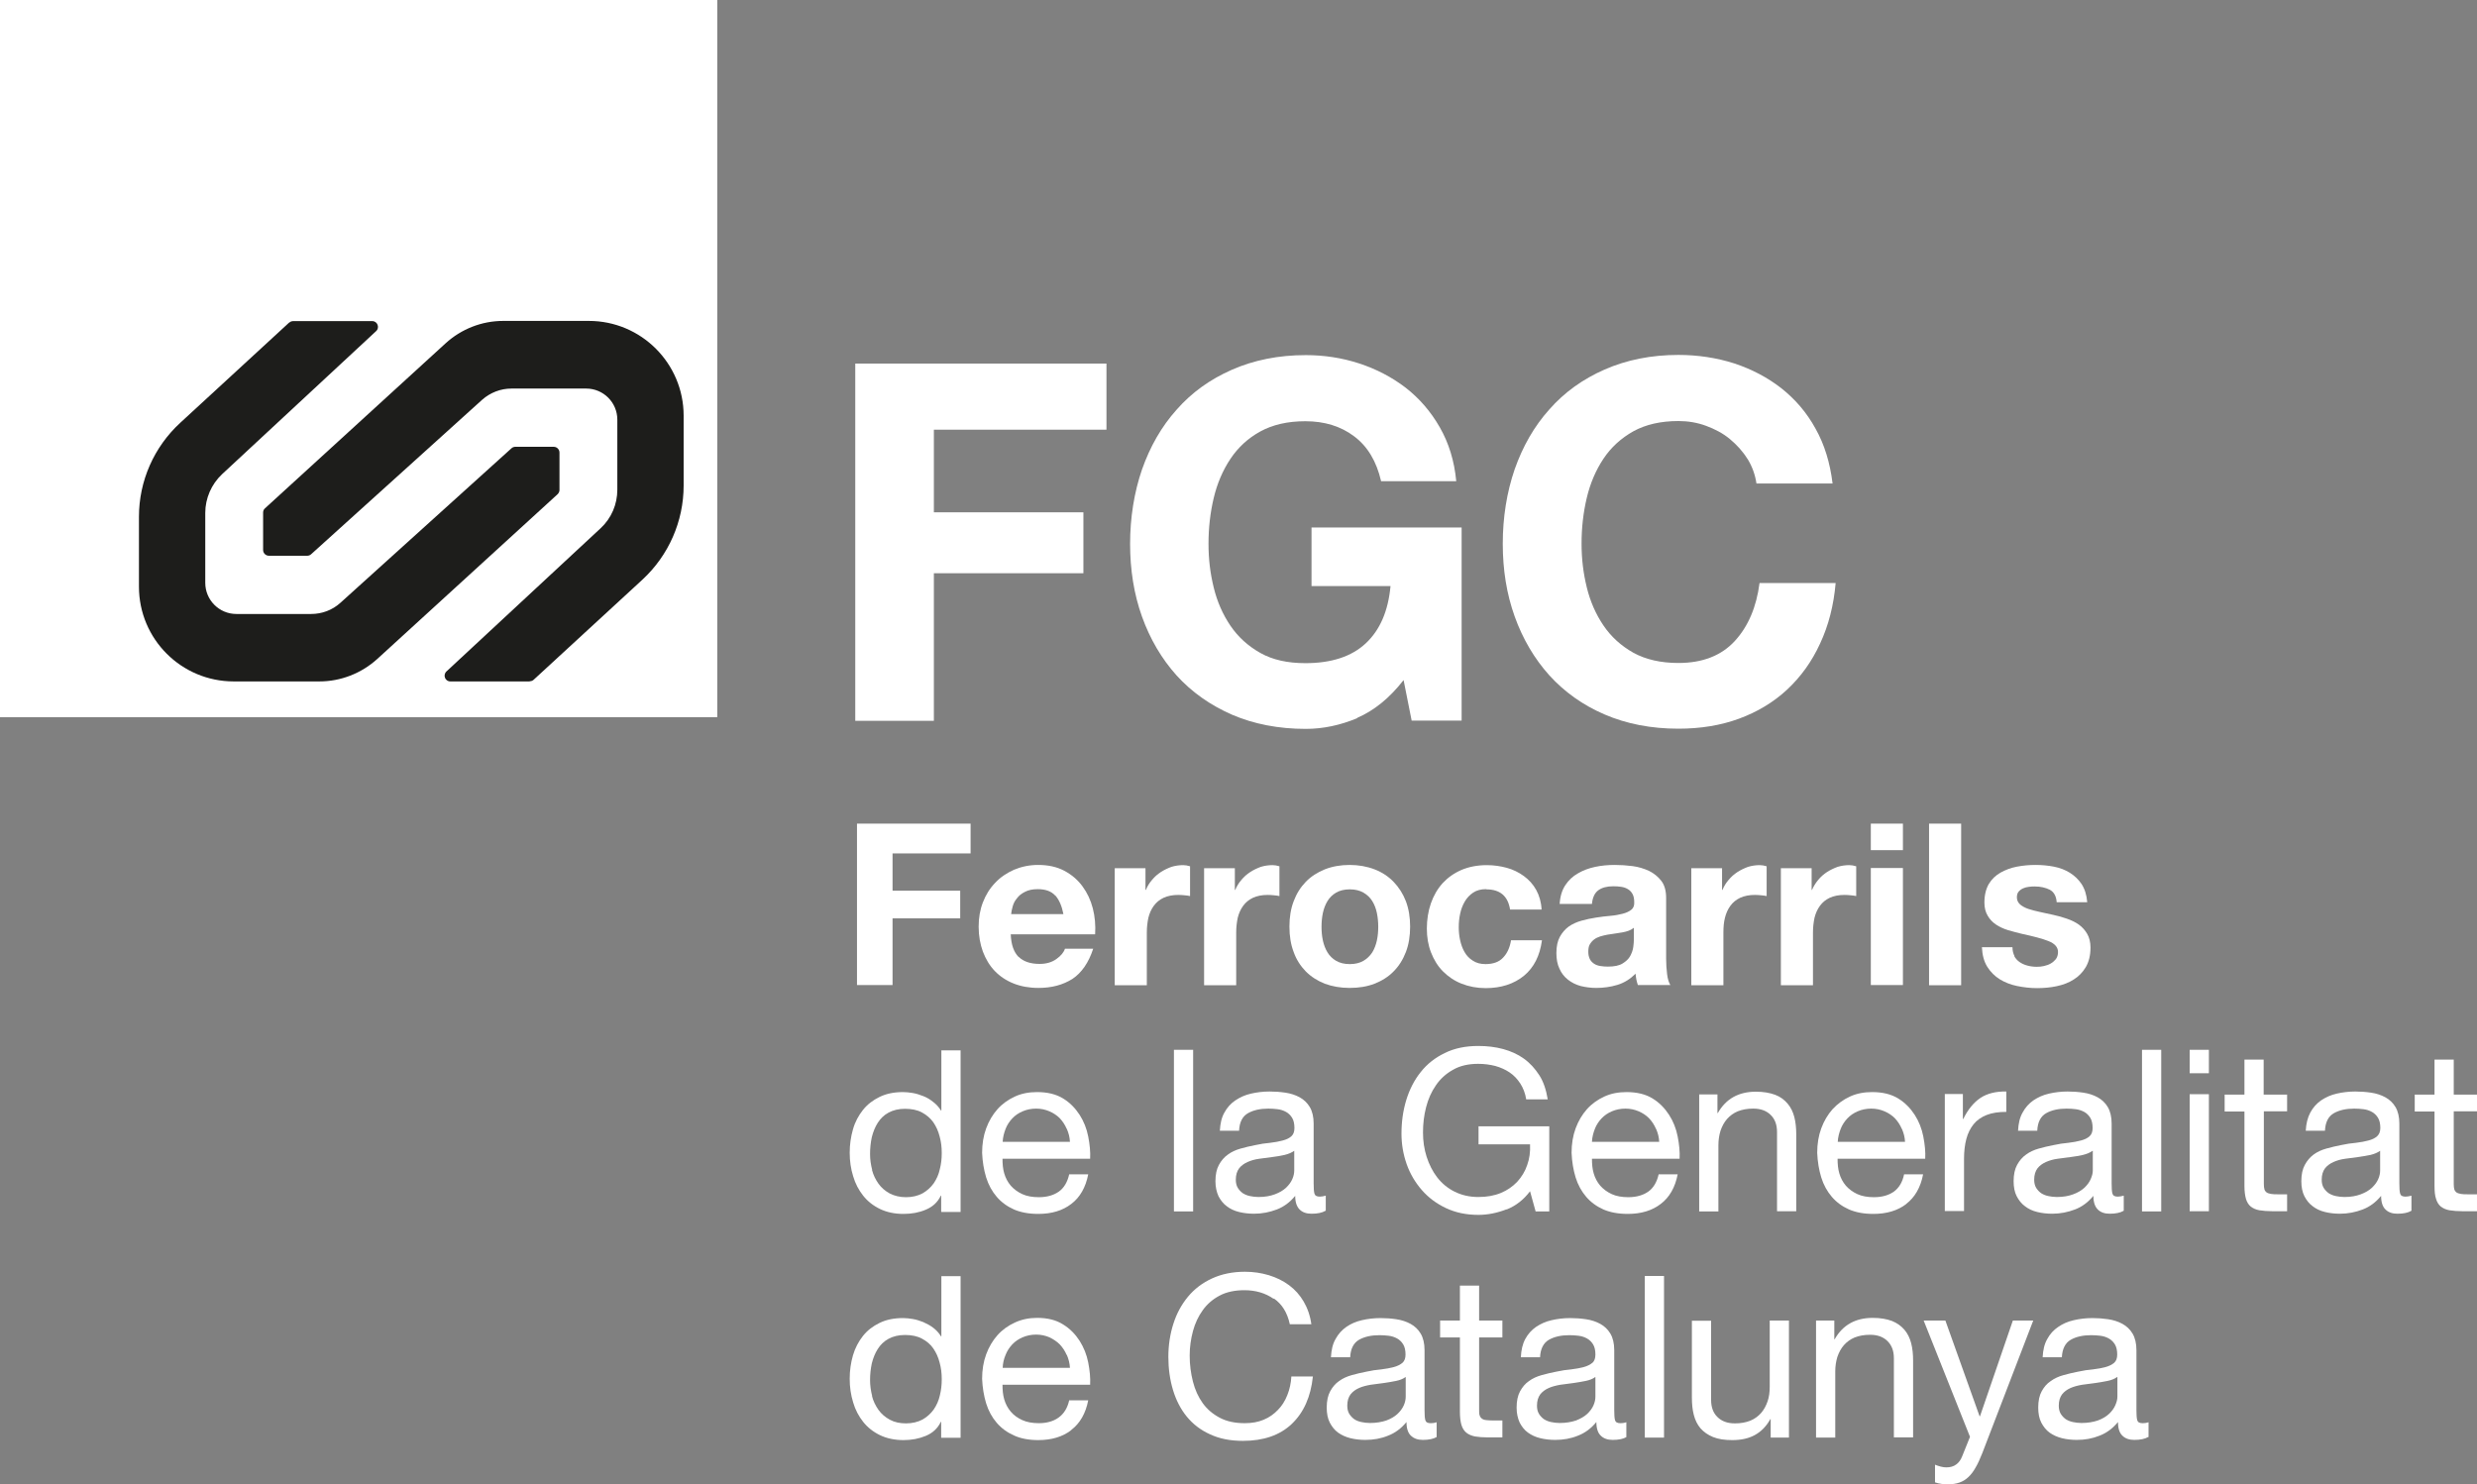 <?xml version="1.0" encoding="UTF-8"?>
<svg id="Capa_2" data-name="Capa 2" xmlns="http://www.w3.org/2000/svg" viewBox="0 0 128.88 77.24">
  <rect x="0" y="0" width="128.88" height="77.24" fill="#808080" stroke="none"/>
  <g id="Capa_1-2" data-name="Capa 1">
    <g>
      <polygon points="57.57 18.92 57.57 22.36 48.59 22.36 48.59 26.66 56.37 26.66 56.37 29.83 48.59 29.83 48.59 37.51 44.5 37.51 44.5 18.92 57.57 18.92" style="fill: #fff; stroke-width: 0px;"/>
      <path d="M70.62,37.37c-.88.37-1.78.56-2.68.56-1.42,0-2.7-.25-3.84-.74-1.14-.5-2.1-1.18-2.88-2.04-.78-.87-1.38-1.89-1.8-3.06s-.62-2.44-.62-3.79.21-2.68.62-3.87c.42-1.19,1.01-2.23,1.8-3.11.78-.89,1.74-1.58,2.88-2.08,1.14-.5,2.42-.76,3.84-.76.95,0,1.88.14,2.77.43.89.29,1.7.71,2.42,1.26.72.56,1.31,1.24,1.78,2.06.47.82.76,1.75.86,2.81h-3.91c-.24-1.04-.71-1.82-1.41-2.34-.69-.52-1.54-.78-2.53-.78-.92,0-1.7.18-2.34.53s-1.16.83-1.56,1.43c-.4.6-.69,1.28-.87,2.04-.18.76-.27,1.55-.27,2.37s.09,1.54.27,2.28c.18.74.47,1.4.87,1.99.4.59.92,1.06,1.56,1.42s1.42.53,2.34.53c1.35,0,2.4-.34,3.14-1.03.74-.69,1.17-1.68,1.29-2.98h-4.11v-3.05h7.81v10.05h-2.6l-.42-2.11c-.73.94-1.54,1.59-2.42,1.97" style="fill: #fff; stroke-width: 0px;"/>
      <path d="M90.92,23.88c-.24-.39-.55-.73-.91-1.03-.36-.3-.78-.52-1.24-.69-.46-.17-.94-.25-1.44-.25-.92,0-1.7.18-2.34.53-.64.36-1.16.83-1.56,1.43-.4.6-.69,1.28-.87,2.04-.18.76-.27,1.55-.27,2.37s.09,1.54.27,2.28c.18.74.47,1.4.87,1.99.4.59.92,1.06,1.56,1.42.64.35,1.42.53,2.34.53,1.25,0,2.23-.38,2.93-1.14.7-.76,1.13-1.77,1.29-3.02h3.96c-.1,1.16-.37,2.21-.81,3.15-.43.94-1.01,1.74-1.72,2.4-.71.66-1.55,1.16-2.5,1.51-.95.35-2.01.52-3.15.52-1.42,0-2.7-.25-3.84-.74-1.14-.49-2.1-1.18-2.88-2.04-.78-.87-1.38-1.89-1.8-3.06-.42-1.17-.62-2.43-.62-3.79s.21-2.68.62-3.87c.42-1.19,1.01-2.23,1.8-3.11.78-.89,1.74-1.58,2.88-2.08,1.14-.5,2.42-.76,3.84-.76,1.02,0,1.99.15,2.9.44.91.3,1.73.73,2.45,1.29.72.57,1.32,1.26,1.78,2.1.47.83.76,1.79.89,2.86h-3.96c-.07-.47-.23-.9-.47-1.29" style="fill: #fff; stroke-width: 0px;"/>
      <rect width="37.32" height="37.32" style="fill: #fff; stroke-width: 0px;"/>
      <path d="M27.55,35.46h-4.12c-.27,0-.4-.33-.2-.52l8.02-7.45c.56-.52.87-1.24.87-2.01v-3.64c0-.9-.73-1.62-1.62-1.62h-3.89c-.56,0-1.1.21-1.52.58l-8.9,8.04c-.05.05-.13.08-.2.08h-2c-.16,0-.3-.13-.3-.3v-1.95c0-.08.03-.16.1-.22l9.39-8.58c.82-.75,1.89-1.17,3-1.17h4.46c2.72,0,4.93,2.21,4.93,4.93v3.64c0,1.86-.78,3.63-2.14,4.89l-5.66,5.21c-.05.05-.13.08-.2.08" style="fill: #1d1d1b; stroke-width: 0px;"/>
      <path d="M15.04,16.79l-5.66,5.21c-1.37,1.26-2.15,3.03-2.15,4.89v3.64c0,2.73,2.21,4.93,4.93,4.93h4.46c1.11,0,2.18-.42,3-1.16l9.39-8.58c.06-.06.1-.14.1-.22v-1.95c0-.16-.13-.3-.3-.3h-2c-.07,0-.15.03-.2.08l-8.9,8.04c-.42.38-.96.58-1.52.58h-3.89c-.9,0-1.62-.73-1.62-1.62v-3.64c0-.76.32-1.49.87-2.01l8.02-7.45c.2-.18.07-.52-.2-.52h-4.12c-.07,0-.15.03-.2.08" style="fill: #1d1d1b; stroke-width: 0px;"/>
      <polygon points="50.5 42.86 50.5 44.41 46.44 44.41 46.44 46.35 49.96 46.35 49.96 47.79 46.44 47.79 46.44 51.26 44.59 51.26 44.59 42.86 50.5 42.86" style="fill: #fff; stroke-width: 0px;"/>
      <path d="M54.9,46.6c-.2-.22-.5-.33-.91-.33-.27,0-.49.05-.66.14-.18.09-.32.2-.42.34-.11.13-.18.27-.22.42s-.07.28-.08.4h2.72c-.08-.42-.22-.74-.42-.97M53.01,49.8c.25.24.61.36,1.08.36.34,0,.63-.08.87-.25.24-.17.39-.35.45-.54h1.47c-.24.73-.6,1.25-1.08,1.57-.49.31-1.07.47-1.77.47-.48,0-.91-.08-1.29-.23-.38-.15-.71-.37-.98-.65-.27-.28-.47-.62-.62-1.01-.14-.39-.22-.82-.22-1.29s.07-.88.22-1.27c.15-.39.36-.73.64-1.02.27-.29.6-.51.98-.68.38-.16.8-.25,1.26-.25.52,0,.97.1,1.35.3.38.2.7.47.95.81.25.34.43.72.54,1.15.11.43.15.88.12,1.35h-4.39c.02.54.16.93.41,1.18" style="fill: #fff; stroke-width: 0px;"/>
      <path d="M59.6,45.18v1.13h.02c.08-.19.18-.36.32-.52.13-.16.29-.3.46-.41.17-.11.36-.2.55-.27.2-.06.4-.09.61-.09.11,0,.23.02.36.06v1.55c-.08-.02-.17-.03-.28-.04s-.21-.02-.32-.02c-.31,0-.56.05-.78.15-.21.1-.38.24-.51.42-.13.18-.22.38-.28.62-.05.24-.08.49-.08.77v2.74h-1.67v-6.09h1.59Z" style="fill: #fff; stroke-width: 0px;"/>
      <path d="M64.25,45.18v1.13h.02c.08-.19.18-.36.32-.52.13-.16.29-.3.46-.41.17-.11.36-.2.55-.27.2-.06.4-.09.61-.09.11,0,.23.02.36.06v1.55c-.08-.02-.17-.03-.28-.04s-.21-.02-.32-.02c-.31,0-.56.05-.78.15-.21.1-.38.24-.51.42-.13.18-.22.38-.28.62-.05.24-.08.49-.08.77v2.74h-1.67v-6.09h1.59Z" style="fill: #fff; stroke-width: 0px;"/>
      <path d="M68.83,48.94c.05.23.13.44.24.62.11.18.26.33.45.44s.42.17.71.17.52-.06.71-.17c.19-.11.34-.26.46-.44.11-.18.19-.39.24-.62.05-.23.07-.47.07-.71s-.02-.48-.07-.72c-.05-.24-.13-.44-.24-.62-.11-.18-.27-.33-.46-.44-.19-.11-.43-.17-.71-.17s-.52.06-.71.17c-.19.11-.34.26-.45.44-.11.18-.19.39-.24.62-.05.24-.07.48-.07.72s.02.48.07.71M67.31,46.9c.15-.4.36-.73.63-1.01.27-.28.6-.49.99-.65.38-.15.82-.23,1.29-.23s.91.08,1.3.23c.39.15.72.37.99.65.27.28.49.62.64,1.01.15.4.22.84.22,1.32s-.07.93-.22,1.32c-.15.39-.36.73-.64,1.01-.27.28-.61.49-.99.64-.39.15-.82.22-1.3.22s-.91-.08-1.29-.22c-.38-.15-.71-.36-.99-.64-.27-.28-.49-.61-.63-1.01-.15-.39-.22-.83-.22-1.32s.07-.93.22-1.32" style="fill: #fff; stroke-width: 0px;"/>
      <path d="M77.32,46.27c-.27,0-.49.06-.67.18-.18.12-.33.28-.44.47-.11.19-.19.4-.24.64-.05.23-.07.46-.07.69s.02.44.07.67c.05.23.12.43.23.62.1.18.25.34.43.45.18.12.4.18.66.18.4,0,.71-.11.92-.34.21-.22.35-.52.41-.9h1.61c-.11.81-.42,1.42-.94,1.85-.52.42-1.18.64-1.99.64-.45,0-.87-.08-1.25-.23-.38-.15-.7-.37-.97-.64-.27-.27-.47-.6-.62-.98-.15-.38-.22-.8-.22-1.25s.07-.91.21-1.31c.14-.4.34-.75.61-1.05.27-.29.59-.52.98-.69.38-.16.82-.25,1.32-.25.36,0,.71.05,1.04.14.33.09.63.24.89.43.26.19.48.43.64.72.16.29.26.63.28,1.02h-1.64c-.11-.7-.52-1.05-1.24-1.05" style="fill: #fff; stroke-width: 0px;"/>
      <path d="M85.01,48.28c-.07.06-.16.11-.26.15-.11.04-.22.07-.34.09-.12.02-.25.04-.38.06-.13.02-.27.04-.4.06-.13.02-.25.06-.37.09-.12.04-.23.09-.32.16-.09.07-.16.15-.22.25-.06.1-.08.23-.08.39s.03.27.08.38c.05.1.13.18.22.24.09.06.2.1.33.12.13.02.25.03.39.03.33,0,.58-.05.76-.16.18-.11.32-.24.4-.39s.14-.31.16-.47c.02-.16.03-.28.03-.38v-.62ZM81.15,47.05c.02-.39.12-.72.29-.98s.39-.47.66-.62c.27-.16.57-.27.9-.34.33-.07.67-.1,1.01-.1.31,0,.62.02.93.06.31.04.6.13.86.25.26.13.47.3.64.52s.25.52.25.89v3.17c0,.27.02.54.05.79.03.25.09.44.17.57h-1.69c-.03-.09-.06-.19-.08-.29-.02-.1-.03-.2-.04-.3-.27.27-.58.47-.94.58-.36.11-.73.16-1.11.16-.29,0-.56-.04-.81-.1-.25-.07-.47-.18-.66-.33s-.34-.34-.44-.57c-.11-.23-.16-.5-.16-.81,0-.35.06-.63.18-.85.12-.22.28-.4.47-.54.19-.13.41-.23.66-.3.25-.07.5-.12.75-.16.25-.04.5-.07.74-.09.24-.02.46-.06.65-.11s.34-.12.45-.21.16-.22.15-.39c0-.18-.03-.32-.09-.43-.06-.11-.14-.19-.24-.25-.1-.06-.21-.1-.34-.12-.13-.02-.27-.03-.42-.03-.33,0-.59.07-.78.21-.19.14-.3.38-.33.71h-1.67Z" style="fill: #fff; stroke-width: 0px;"/>
      <path d="M89.6,45.18v1.13h.02c.08-.19.18-.36.32-.52.13-.16.29-.3.46-.41.17-.11.36-.2.55-.27.2-.06.4-.09.61-.09.11,0,.23.02.36.06v1.55c-.08-.02-.17-.03-.28-.04s-.22-.02-.32-.02c-.31,0-.56.05-.78.15-.21.1-.38.24-.51.42-.13.18-.22.38-.28.62-.06.24-.08.49-.08.77v2.74h-1.67v-6.09h1.59Z" style="fill: #fff; stroke-width: 0px;"/>
      <path d="M94.26,45.18v1.13h.02c.08-.19.19-.36.32-.52.13-.16.29-.3.46-.41.17-.11.36-.2.55-.27.2-.06.4-.09.61-.09.11,0,.23.02.36.06v1.55c-.08-.02-.17-.03-.28-.04s-.21-.02-.32-.02c-.31,0-.56.05-.78.15-.21.1-.38.24-.51.42-.13.18-.22.38-.28.62-.05.24-.08.49-.08.77v2.74h-1.67v-6.09h1.59Z" style="fill: #fff; stroke-width: 0px;"/>
      <path d="M99.01,51.26h-1.67v-6.09h1.67v6.09ZM97.34,42.86h1.67v1.38h-1.67v-1.38Z" style="fill: #fff; stroke-width: 0px;"/>
      <rect x="100.37" y="42.86" width="1.67" height="8.41" style="fill: #fff; stroke-width: 0px;"/>
      <path d="M104.8,49.75c.07.13.17.24.29.32.12.08.25.14.41.18.15.04.31.06.48.06.12,0,.24-.01.37-.04.13-.03.25-.07.35-.13.11-.06.19-.14.27-.23.07-.1.11-.22.11-.37,0-.25-.17-.44-.5-.57-.33-.13-.8-.25-1.4-.38-.24-.06-.48-.12-.71-.19-.23-.07-.44-.17-.62-.29-.18-.12-.32-.27-.43-.46-.11-.18-.17-.41-.17-.68,0-.39.08-.71.23-.97.15-.25.36-.45.61-.59.25-.14.53-.25.85-.31.31-.06.64-.09.97-.09s.65.03.96.09c.31.06.59.17.83.32.24.15.45.35.61.59.16.25.26.56.29.94h-1.59c-.02-.32-.15-.54-.36-.65-.22-.11-.48-.17-.78-.17-.09,0-.2,0-.31.02-.11.01-.21.04-.3.08-.09.04-.17.1-.23.17-.06.07-.09.17-.09.3,0,.15.06.27.17.37.11.09.25.17.43.23.18.06.38.11.61.16.23.05.46.1.69.15.24.05.48.12.71.2.23.08.44.18.62.31.18.13.32.29.43.48.11.19.17.43.17.71,0,.4-.08.73-.24,1.01-.16.27-.37.49-.63.65-.26.17-.56.28-.89.35-.33.07-.67.1-1.02.1s-.7-.04-1.04-.11c-.34-.07-.64-.19-.9-.35-.26-.16-.48-.38-.65-.65-.17-.27-.26-.61-.28-1.02h1.59c0,.18.04.34.11.47" style="fill: #fff; stroke-width: 0px;"/>
      <path d="M45.37,60.88c.07.27.19.51.34.72.15.21.35.38.59.51.24.12.52.19.84.19s.62-.07.86-.2c.23-.13.43-.31.58-.52.15-.22.26-.46.32-.74.07-.27.1-.55.1-.83,0-.3-.03-.59-.11-.87-.07-.28-.18-.52-.33-.74-.15-.21-.35-.38-.59-.51-.24-.13-.54-.19-.88-.19s-.62.07-.86.2c-.24.13-.42.31-.56.53-.14.22-.24.47-.31.75-.06.28-.09.57-.09.87s.04.56.11.83M48.97,63.04v-.82h-.02c-.16.34-.42.58-.78.73-.35.15-.74.22-1.16.22-.47,0-.88-.09-1.23-.26-.35-.17-.64-.4-.87-.69-.23-.29-.41-.63-.52-1.01-.12-.38-.18-.79-.18-1.22s.06-.84.17-1.22c.11-.39.29-.72.52-1.01.23-.29.52-.51.87-.68.35-.17.75-.25,1.22-.25.16,0,.33.02.51.05.18.03.36.09.54.16.18.07.35.17.51.3.16.12.3.27.41.45h.02v-3.13h1v8.41h-1Z" style="fill: #fff; stroke-width: 0px;"/>
      <path d="M55.5,58.74c-.09-.21-.21-.39-.36-.55-.15-.15-.33-.27-.54-.36-.21-.09-.44-.14-.69-.14s-.49.05-.7.14c-.21.09-.39.21-.54.37s-.27.34-.35.55-.14.43-.15.67h3.5c-.01-.24-.07-.46-.16-.67M55.74,62.65c-.45.35-1.03.52-1.72.52-.49,0-.91-.08-1.26-.23-.36-.16-.66-.38-.9-.66-.24-.28-.43-.62-.55-1.01-.12-.39-.19-.82-.21-1.28,0-.46.07-.89.21-1.27.14-.38.34-.72.59-1,.25-.28.56-.5.91-.66.35-.16.73-.23,1.15-.23.54,0,.99.11,1.35.33.36.22.64.51.86.85.22.34.37.72.45,1.13.08.41.12.8.1,1.16h-4.56c0,.27.02.52.09.76.07.24.18.45.34.64.16.18.36.33.6.44.24.11.53.16.86.16.42,0,.77-.1,1.04-.29s.45-.5.54-.9h.99c-.13.68-.43,1.2-.88,1.54" style="fill: #fff; stroke-width: 0px;"/>
      <rect x="61.08" y="54.63" width="1" height="8.41" style="fill: #fff; stroke-width: 0px;"/>
      <path d="M67.33,59.89c-.12.09-.29.16-.49.21s-.42.08-.64.11c-.22.03-.45.06-.68.09-.23.03-.43.09-.61.17-.18.08-.33.19-.44.33-.11.15-.17.34-.17.59,0,.16.03.3.1.42.07.11.15.2.26.28.11.07.23.12.37.15.14.03.29.05.45.05.33,0,.61-.05.85-.14.24-.09.43-.2.58-.34.15-.14.26-.29.33-.45.07-.16.1-.31.1-.45v-1.02ZM68.96,63.01c-.17.1-.41.15-.72.15-.26,0-.47-.07-.62-.22s-.23-.38-.23-.71c-.27.33-.59.57-.96.71s-.76.22-1.18.22c-.27,0-.54-.03-.78-.09-.25-.06-.46-.16-.64-.3-.18-.13-.32-.31-.43-.52-.1-.22-.16-.48-.16-.78,0-.35.06-.63.18-.85.12-.22.27-.4.47-.54.19-.14.41-.24.66-.31.25-.07.5-.13.76-.18.27-.06.53-.1.78-.12.25-.03.47-.07.65-.12.19-.05.34-.12.45-.22.11-.1.16-.24.16-.43,0-.22-.04-.4-.12-.53-.08-.13-.19-.24-.32-.31-.13-.07-.27-.12-.44-.14-.16-.02-.32-.03-.48-.03-.42,0-.78.08-1.06.24-.28.16-.44.46-.46.91h-1c.02-.38.09-.69.24-.95.14-.26.33-.47.57-.63.24-.16.5-.28.81-.35.3-.07.63-.11.97-.11.27,0,.55.02.82.06.27.04.52.12.74.24.22.12.4.29.53.51.13.22.2.51.2.86v3.12c0,.24.01.41.04.52.03.11.12.16.28.16.09,0,.19-.02.31-.05v.78Z" style="fill: #fff; stroke-width: 0px;"/>
      <path d="M78.39,62.93c-.49.19-.98.29-1.47.29-.63,0-1.19-.12-1.68-.35-.49-.23-.91-.54-1.26-.94-.34-.39-.61-.84-.79-1.35-.18-.51-.27-1.04-.27-1.59,0-.61.08-1.19.25-1.75.17-.55.42-1.04.75-1.45.33-.42.75-.75,1.25-.99.5-.25,1.08-.37,1.75-.37.45,0,.88.05,1.29.16.4.11.76.27,1.08.5.32.23.58.52.8.86s.36.77.44,1.26h-1.12c-.05-.32-.16-.6-.31-.83-.15-.23-.33-.42-.55-.57-.22-.15-.47-.26-.75-.34-.28-.07-.57-.11-.89-.11-.51,0-.95.1-1.31.31-.36.2-.66.47-.89.81-.23.33-.4.71-.51,1.14-.11.43-.16.86-.16,1.31s.06.86.19,1.27c.13.4.31.76.55,1.07.24.31.54.56.9.74.36.18.77.28,1.24.28.44,0,.83-.07,1.17-.21.34-.14.62-.34.85-.58.23-.25.41-.54.52-.87.12-.33.17-.69.15-1.08h-2.68v-.94h3.68v4.43h-.71l-.29-1.05c-.33.44-.74.76-1.22.95" style="fill: #fff; stroke-width: 0px;"/>
      <path d="M86.16,58.74c-.09-.21-.21-.39-.36-.55-.15-.15-.33-.27-.54-.36-.21-.09-.44-.14-.69-.14s-.49.05-.7.14c-.21.09-.39.21-.54.37s-.27.34-.35.55-.14.43-.15.67h3.5c-.01-.24-.07-.46-.16-.67M86.41,62.65c-.45.35-1.03.52-1.72.52-.49,0-.91-.08-1.26-.23-.36-.16-.66-.38-.9-.66-.24-.28-.43-.62-.55-1.01-.12-.39-.19-.82-.21-1.28,0-.46.07-.89.21-1.27.14-.38.34-.72.59-1,.25-.28.56-.5.91-.66.35-.16.73-.23,1.15-.23.54,0,.99.11,1.35.33.36.22.64.51.86.85.22.34.37.72.45,1.13.08.41.12.8.1,1.16h-4.56c0,.27.02.52.09.76.07.24.18.45.34.64.16.18.36.33.6.44.24.11.53.16.86.16.42,0,.77-.1,1.04-.29s.45-.5.54-.9h.99c-.13.68-.43,1.2-.88,1.54" style="fill: #fff; stroke-width: 0px;"/>
      <path d="M89.36,56.95v.97h.02c.42-.74,1.08-1.11,1.98-1.11.4,0,.73.06,1,.16s.48.26.65.46.28.43.35.7c.07.27.1.57.1.9v4h-1v-4.12c0-.38-.11-.68-.33-.89-.22-.22-.52-.33-.91-.33-.31,0-.57.05-.8.14-.22.09-.41.23-.56.4-.15.17-.26.38-.34.61-.07.23-.11.48-.11.76v3.44h-1v-6.09h.94Z" style="fill: #fff; stroke-width: 0px;"/>
      <path d="M98.95,58.74c-.09-.21-.21-.39-.36-.55-.15-.15-.33-.27-.54-.36-.21-.09-.44-.14-.69-.14s-.49.05-.7.14c-.21.09-.39.21-.54.37s-.27.34-.35.55-.14.43-.15.67h3.5c-.01-.24-.07-.46-.16-.67M99.19,62.65c-.45.35-1.03.52-1.72.52-.49,0-.91-.08-1.26-.23-.36-.16-.66-.38-.9-.66-.24-.28-.43-.62-.55-1.01-.12-.39-.19-.82-.21-1.28,0-.46.07-.89.21-1.27.14-.38.34-.72.59-1,.26-.28.56-.5.91-.66.35-.16.73-.23,1.15-.23.54,0,.99.11,1.35.33.36.22.64.51.86.85.22.34.37.72.45,1.13.08.41.12.8.1,1.16h-4.56c0,.27.02.52.09.76.07.24.18.45.34.64.16.18.36.33.6.44.24.11.53.16.86.16.42,0,.77-.1,1.04-.29.27-.2.45-.5.53-.9h.99c-.13.68-.43,1.2-.88,1.54" style="fill: #fff; stroke-width: 0px;"/>
      <path d="M102.13,56.95v1.28h.02c.24-.49.54-.86.9-1.1.35-.23.8-.34,1.34-.33v1.06c-.4,0-.74.05-1.02.16-.28.11-.51.27-.68.48-.17.21-.3.47-.38.77-.08.3-.12.65-.12,1.04v2.71h-1v-6.09h.94Z" style="fill: #fff; stroke-width: 0px;"/>
      <path d="M108.87,59.89c-.12.09-.29.16-.49.21s-.42.08-.64.11c-.22.03-.45.06-.68.09-.23.03-.43.09-.61.17-.18.08-.33.19-.44.33-.11.15-.17.34-.17.59,0,.16.03.3.1.42.07.11.15.2.26.28.11.07.23.12.37.15.14.03.29.05.45.05.33,0,.61-.05.85-.14.24-.09.43-.2.58-.34.15-.14.26-.29.33-.45.07-.16.11-.31.11-.45v-1.02ZM110.49,63.01c-.17.1-.41.15-.72.15-.26,0-.47-.07-.62-.22s-.23-.38-.23-.71c-.27.33-.59.57-.96.71s-.76.22-1.18.22c-.27,0-.54-.03-.78-.09-.25-.06-.46-.16-.64-.3-.18-.13-.32-.31-.43-.52s-.16-.48-.16-.78c0-.35.06-.63.18-.85.12-.22.27-.4.47-.54.19-.14.41-.24.66-.31.25-.07.5-.13.76-.18.27-.06.54-.1.78-.12.25-.03.47-.07.65-.12.19-.05.34-.12.45-.22.11-.1.16-.24.16-.43,0-.22-.04-.4-.12-.53-.08-.13-.19-.24-.32-.31-.13-.07-.28-.12-.44-.14-.16-.02-.32-.03-.48-.03-.42,0-.78.08-1.06.24-.28.16-.44.46-.46.91h-1c.02-.38.09-.69.24-.95.14-.26.33-.47.56-.63.24-.16.5-.28.81-.35.3-.07.63-.11.97-.11.27,0,.55.02.82.06.27.04.52.12.74.24.22.12.4.29.53.51.13.22.2.51.2.86v3.12c0,.24.01.41.04.52.03.11.12.16.28.16.09,0,.19-.02.31-.05v.78Z" style="fill: #fff; stroke-width: 0px;"/>
      <rect x="111.45" y="54.63" width="1" height="8.41" style="fill: #fff; stroke-width: 0px;"/>
      <path d="M114.93,63.03h-1v-6.09h1v6.09ZM113.93,54.63h1v1.22h-1v-1.22Z" style="fill: #fff; stroke-width: 0px;"/>
      <path d="M119,56.95v.88h-1.21v3.78c0,.12.01.21.03.28.02.07.06.12.11.16.06.04.13.06.23.08s.23.02.38.02h.46v.88h-.77c-.26,0-.48-.02-.67-.05-.18-.03-.33-.1-.45-.19-.11-.09-.2-.23-.25-.4-.05-.17-.08-.4-.08-.68v-3.87h-1.03v-.88h1.03v-1.82h1v1.82h1.21Z" style="fill: #fff; stroke-width: 0px;"/>
      <path d="M123.83,59.89c-.12.09-.29.16-.49.21-.2.04-.42.08-.64.11-.22.03-.45.06-.68.09-.23.03-.43.09-.61.17-.18.08-.33.19-.44.33-.11.15-.17.34-.17.59,0,.16.03.3.1.42.07.11.15.2.26.28.11.07.23.12.37.15.14.03.29.05.45.05.33,0,.61-.05.85-.14.24-.09.43-.2.58-.34.15-.14.26-.29.33-.45.07-.16.1-.31.1-.45v-1.02ZM125.46,63.01c-.17.1-.41.15-.72.15-.26,0-.47-.07-.62-.22-.15-.14-.23-.38-.23-.71-.27.33-.59.57-.96.71s-.76.22-1.18.22c-.27,0-.54-.03-.78-.09-.25-.06-.46-.16-.64-.3-.18-.13-.32-.31-.43-.52-.11-.22-.16-.48-.16-.78,0-.35.06-.63.18-.85.12-.22.27-.4.46-.54.19-.14.41-.24.66-.31.25-.07.5-.13.76-.18.27-.06.54-.1.78-.12.25-.03.47-.07.65-.12.19-.05.34-.12.45-.22.11-.1.17-.24.17-.43,0-.22-.04-.4-.12-.53-.08-.13-.19-.24-.32-.31s-.27-.12-.44-.14c-.16-.02-.32-.03-.48-.03-.42,0-.78.08-1.06.24-.28.16-.44.46-.46.91h-1c.02-.38.1-.69.24-.95s.33-.47.56-.63c.24-.16.5-.28.81-.35.3-.07.63-.11.97-.11.27,0,.55.02.82.06.27.04.52.12.74.24.22.12.4.29.53.51.13.22.2.51.2.86v3.12c0,.24.01.41.04.52.03.11.12.16.28.16.09,0,.19-.02.31-.05v.78Z" style="fill: #fff; stroke-width: 0px;"/>
      <path d="M128.88,56.95v.88h-1.21v3.78c0,.12.01.21.03.28.02.07.06.12.11.16.06.04.13.06.23.08s.23.02.38.02h.46v.88h-.76c-.26,0-.48-.02-.67-.05-.18-.03-.33-.1-.45-.19-.11-.09-.2-.23-.25-.4-.06-.17-.08-.4-.08-.68v-3.87h-1.03v-.88h1.03v-1.82h1v1.82h1.21Z" style="fill: #fff; stroke-width: 0px;"/>
      <path d="M45.37,72.65c.07.27.19.51.34.72.15.21.35.38.59.51.24.13.52.19.84.19s.62-.07.86-.2c.23-.13.43-.31.58-.52.15-.22.26-.46.32-.73.07-.28.1-.55.1-.84,0-.3-.03-.59-.11-.87-.07-.28-.18-.52-.33-.74s-.35-.38-.59-.51c-.24-.13-.54-.19-.88-.19s-.62.07-.86.2c-.24.13-.42.31-.56.53-.14.22-.24.47-.31.75-.06.28-.09.57-.09.87,0,.28.04.56.11.83M48.97,74.81v-.82h-.02c-.16.34-.42.58-.78.73s-.74.22-1.16.22c-.47,0-.88-.09-1.23-.26-.35-.17-.64-.4-.87-.69-.23-.29-.41-.63-.52-1.01-.12-.39-.18-.79-.18-1.23s.06-.84.17-1.22c.11-.38.29-.72.52-1.01.23-.29.52-.51.87-.68.35-.17.75-.25,1.22-.25.16,0,.33.02.51.05.18.03.36.09.54.16.18.08.35.17.51.29.16.12.3.27.41.45h.02v-3.13h1v8.41h-1Z" style="fill: #fff; stroke-width: 0px;"/>
      <path d="M55.5,70.51c-.09-.21-.21-.39-.36-.55-.15-.15-.33-.27-.54-.37-.21-.09-.44-.14-.69-.14s-.49.05-.7.14c-.21.09-.39.21-.54.37-.15.16-.27.34-.35.55-.09.21-.14.43-.15.67h3.5c-.01-.23-.07-.46-.16-.67M55.74,74.42c-.45.35-1.03.52-1.72.52-.49,0-.91-.08-1.26-.24-.36-.16-.66-.38-.9-.66-.24-.28-.43-.62-.55-1.01-.12-.39-.19-.82-.21-1.28,0-.46.07-.89.21-1.27.14-.38.34-.72.59-1,.25-.28.56-.5.91-.66.35-.16.73-.24,1.15-.24.54,0,.99.11,1.35.34.36.22.64.51.86.85.22.35.37.72.45,1.13.08.41.12.8.1,1.16h-4.56c0,.27.02.52.09.76.07.24.18.45.34.64.16.19.36.33.6.44.24.11.53.16.86.16.42,0,.77-.1,1.04-.3.27-.2.45-.49.54-.89h.99c-.13.68-.43,1.2-.88,1.54" style="fill: #fff; stroke-width: 0px;"/>
      <path d="M66.27,67.59c-.43-.3-.94-.45-1.52-.45-.5,0-.93.09-1.29.28s-.65.44-.88.76c-.23.32-.4.68-.51,1.09-.11.41-.17.83-.17,1.27,0,.48.06.93.17,1.36.11.43.28.8.51,1.12.23.32.53.57.89.76.36.19.79.28,1.3.28.37,0,.7-.06.98-.18.29-.12.53-.29.74-.51.21-.21.37-.47.49-.77.12-.3.19-.62.21-.97h1.12c-.11,1.06-.48,1.88-1.1,2.47-.62.59-1.47.88-2.54.88-.65,0-1.22-.11-1.71-.34-.49-.22-.89-.53-1.21-.92-.32-.39-.56-.86-.72-1.39-.16-.53-.24-1.11-.24-1.72s.09-1.19.26-1.72c.17-.54.43-1.01.76-1.41.33-.4.75-.72,1.25-.95.5-.23,1.07-.35,1.71-.35.44,0,.85.06,1.25.18.39.12.74.29,1.05.52.31.23.56.51.76.85s.34.74.4,1.18h-1.12c-.13-.6-.4-1.04-.83-1.34" style="fill: #fff; stroke-width: 0px;"/>
      <path d="M73.13,71.66c-.12.09-.29.16-.49.2s-.42.08-.64.11c-.22.03-.45.06-.68.09-.23.04-.43.09-.61.17-.18.08-.33.19-.44.33-.11.15-.17.34-.17.59,0,.16.03.3.1.42.07.11.15.2.26.28.1.07.23.12.37.15.14.03.29.05.45.05.33,0,.61-.05.85-.13.24-.09.43-.2.58-.34.15-.14.26-.29.33-.45.07-.16.1-.31.1-.45v-1.02ZM74.75,74.78c-.17.1-.41.15-.72.15-.26,0-.46-.07-.62-.22-.15-.14-.23-.38-.23-.71-.27.33-.59.57-.96.71-.36.15-.76.22-1.18.22-.27,0-.54-.03-.78-.09s-.46-.16-.64-.29c-.18-.13-.32-.31-.43-.52s-.16-.48-.16-.78c0-.35.06-.63.18-.85.12-.22.27-.4.46-.53.19-.14.41-.24.66-.31.25-.07.5-.13.76-.18.27-.06.54-.1.78-.12.25-.03.46-.07.65-.12.19-.05.34-.13.45-.22.11-.1.16-.24.16-.43,0-.22-.04-.4-.12-.53-.08-.13-.19-.24-.32-.31-.13-.07-.27-.12-.44-.14-.16-.02-.32-.03-.48-.03-.42,0-.78.08-1.06.24s-.44.47-.46.91h-1c.02-.38.09-.69.24-.95.14-.26.33-.47.56-.63.23-.16.5-.28.81-.35.3-.07.63-.11.97-.11.27,0,.55.02.82.06.27.04.52.12.74.24.22.12.4.29.53.51.13.22.2.51.2.86v3.12c0,.23.01.41.04.52.03.11.12.16.28.16.09,0,.19-.01.31-.05v.78Z" style="fill: #fff; stroke-width: 0px;"/>
      <path d="M78.17,68.72v.88h-1.21v3.78c0,.12,0,.21.03.28.02.07.06.12.11.16.05.04.13.07.23.08.1.01.23.02.38.02h.46v.88h-.76c-.26,0-.48-.02-.67-.05-.18-.04-.33-.1-.45-.2-.11-.09-.2-.23-.25-.4-.05-.17-.08-.4-.08-.68v-3.87h-1.03v-.88h1.03v-1.82h1v1.82h1.21Z" style="fill: #fff; stroke-width: 0px;"/>
      <path d="M83,71.66c-.12.09-.29.16-.49.2s-.42.08-.64.11c-.22.03-.45.06-.68.09-.23.04-.43.09-.61.17s-.33.19-.44.33c-.11.15-.17.34-.17.59,0,.16.03.3.1.42.07.11.15.2.26.28.11.07.23.12.37.15.14.03.29.05.45.05.33,0,.61-.05.85-.13.23-.09.43-.2.58-.34.15-.14.26-.29.33-.45.07-.16.1-.31.1-.45v-1.02ZM84.63,74.78c-.17.1-.41.15-.72.15-.26,0-.47-.07-.62-.22-.15-.14-.23-.38-.23-.71-.27.33-.59.57-.96.71-.36.15-.76.22-1.18.22-.27,0-.54-.03-.78-.09-.25-.06-.46-.16-.64-.29-.18-.13-.32-.31-.43-.52-.1-.22-.16-.48-.16-.78,0-.35.06-.63.18-.85.12-.22.27-.4.46-.53.19-.14.41-.24.66-.31.25-.07.5-.13.76-.18.28-.06.53-.1.78-.12.25-.03.47-.07.65-.12.19-.05.34-.13.45-.22s.16-.24.16-.43c0-.22-.04-.4-.12-.53-.08-.13-.19-.24-.32-.31-.13-.07-.27-.12-.44-.14-.16-.02-.32-.03-.48-.03-.42,0-.78.08-1.06.24-.28.16-.44.47-.46.91h-1c.02-.38.09-.69.23-.95.14-.26.33-.47.56-.63.24-.16.5-.28.81-.35.3-.07.63-.11.97-.11.27,0,.55.02.82.06.27.04.52.12.74.24.22.12.4.29.53.51.13.22.2.51.2.86v3.12c0,.23.01.41.04.52.03.11.12.16.28.16.09,0,.19-.01.31-.05v.78Z" style="fill: #fff; stroke-width: 0px;"/>
      <rect x="85.58" y="66.4" width="1" height="8.41" style="fill: #fff; stroke-width: 0px;"/>
      <path d="M92.13,74.81v-.96h-.02c-.21.38-.48.65-.81.83-.33.18-.72.26-1.17.26-.4,0-.73-.05-1-.16s-.48-.26-.65-.45c-.17-.2-.28-.43-.35-.7s-.1-.57-.1-.9v-4h1v4.12c0,.38.11.68.33.89.22.22.52.33.91.33.31,0,.57-.05.8-.14.22-.09.41-.23.56-.4.15-.17.26-.38.34-.61.08-.23.11-.49.11-.76v-3.44h1v6.09h-.94Z" style="fill: #fff; stroke-width: 0px;"/>
      <path d="M95.44,68.72v.97h.02c.42-.74,1.08-1.11,1.98-1.11.4,0,.73.06,1,.16.27.11.48.26.65.46.17.2.28.43.35.7.07.27.1.57.1.9v4h-1v-4.12c0-.38-.11-.67-.33-.89-.22-.22-.52-.33-.91-.33-.31,0-.57.05-.8.14-.22.09-.41.23-.56.4-.15.17-.26.38-.34.61-.07.23-.11.48-.11.76v3.44h-1v-6.09h.94Z" style="fill: #fff; stroke-width: 0px;"/>
      <path d="M103.14,75.62c-.12.3-.23.55-.35.75-.11.2-.24.37-.38.5-.14.13-.29.22-.46.28-.17.06-.36.09-.58.09-.12,0-.23,0-.35-.02s-.23-.04-.34-.08v-.92c.09.04.19.07.3.1.11.03.21.04.29.04.2,0,.38-.05.51-.15.14-.1.24-.24.31-.42l.41-1.02-2.41-6.05h1.13l1.78,4.98h.02l1.71-4.98h1.06l-2.65,6.9Z" style="fill: #fff; stroke-width: 0px;"/>
      <path d="M110.15,71.66c-.12.09-.29.16-.49.2s-.42.08-.64.11c-.22.03-.45.06-.68.09-.23.04-.43.09-.61.17-.18.08-.33.19-.44.33-.11.15-.17.34-.17.59,0,.16.03.3.1.42.07.11.15.2.26.28.11.07.23.12.37.15.14.03.29.05.45.05.33,0,.61-.05.85-.13.24-.09.43-.2.58-.34.15-.14.26-.29.33-.45.07-.16.11-.31.11-.45v-1.02ZM111.77,74.78c-.17.1-.41.15-.72.15-.26,0-.47-.07-.62-.22-.15-.14-.23-.38-.23-.71-.27.33-.59.57-.96.71-.37.15-.76.22-1.18.22-.27,0-.54-.03-.78-.09s-.46-.16-.64-.29c-.18-.13-.32-.31-.43-.52s-.16-.48-.16-.78c0-.35.06-.63.18-.85.12-.22.27-.4.47-.53.19-.14.41-.24.66-.31.25-.07.5-.13.76-.18.27-.06.54-.1.78-.12.25-.03.47-.07.65-.12.19-.05.34-.13.45-.22.11-.1.16-.24.16-.43,0-.22-.04-.4-.12-.53-.08-.13-.19-.24-.32-.31-.13-.07-.27-.12-.44-.14-.16-.02-.32-.03-.48-.03-.42,0-.78.08-1.06.24s-.44.47-.46.91h-1c.02-.38.09-.69.24-.95.14-.26.33-.47.57-.63.23-.16.5-.28.81-.35.3-.07.63-.11.97-.11.28,0,.55.02.82.06.27.04.52.12.74.24.22.12.4.29.53.51.13.22.2.51.2.86v3.12c0,.23.01.41.04.52.03.11.12.16.28.16.09,0,.19-.01.31-.05v.78Z" style="fill: #fff; stroke-width: 0px;"/>
    </g>
  </g>
</svg>